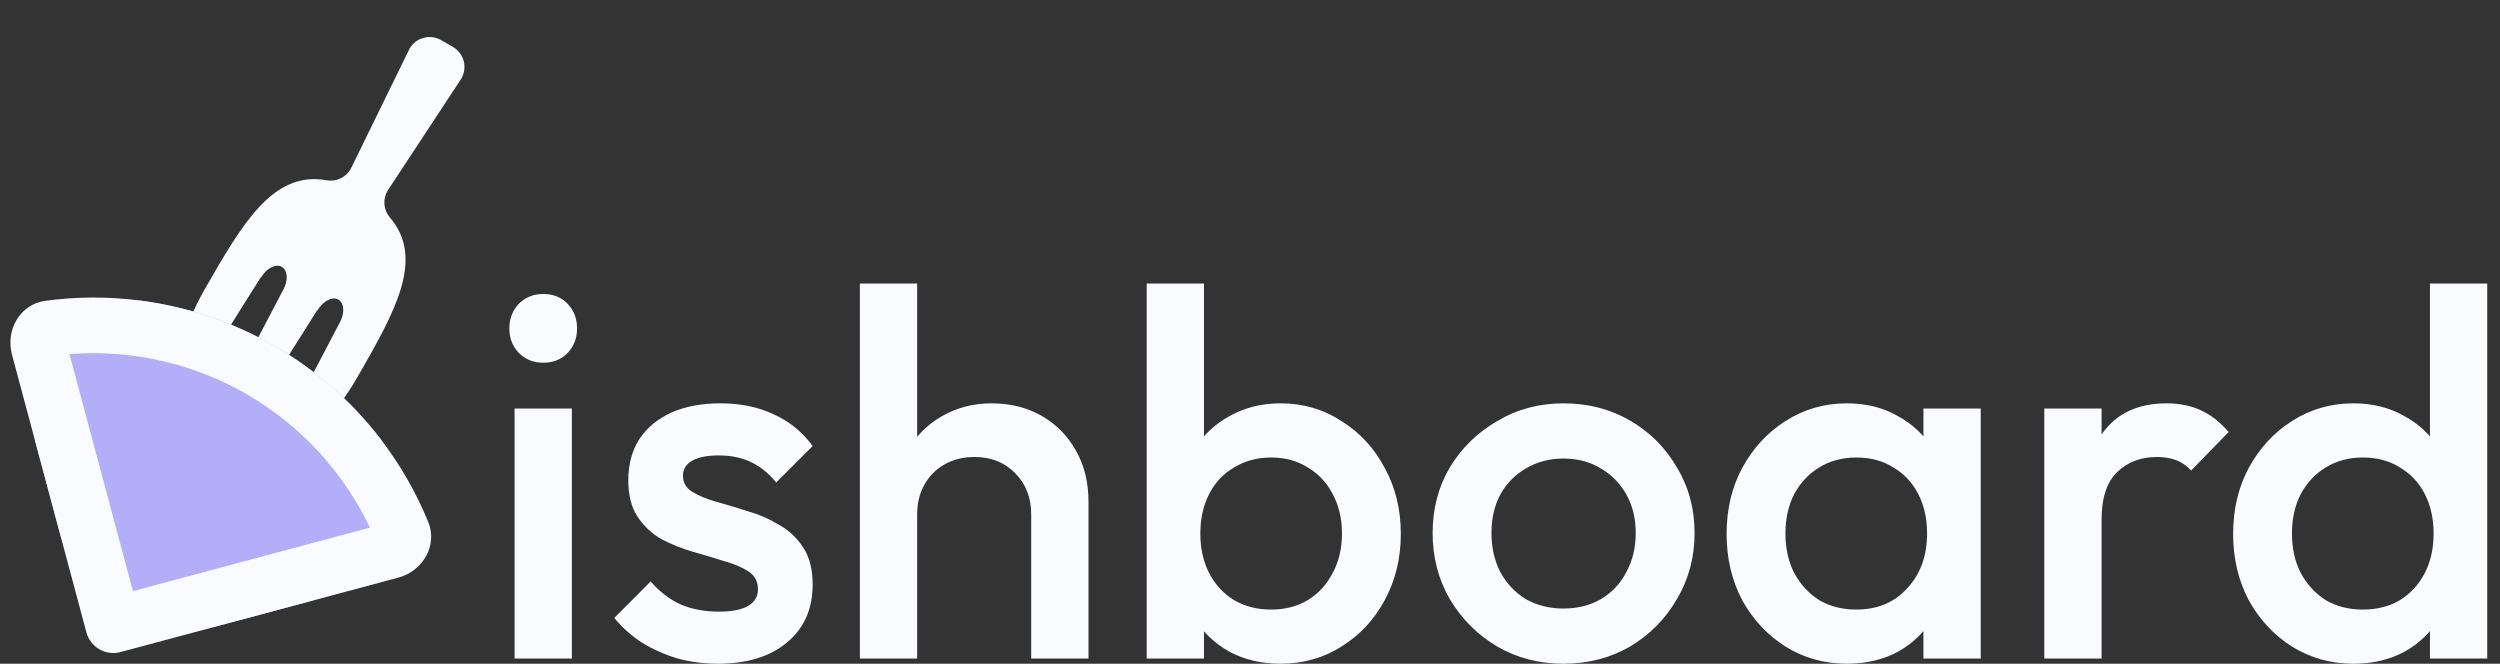 <?xml version="1.0" encoding="UTF-8"?> <svg xmlns="http://www.w3.org/2000/svg" width="113" height="30" viewBox="0 0 113 30" fill="none"><rect x="0" y="0" width="113" height="30" fill="#333333" stroke="none"/><path d="M23.259 29.765V18.467H25.848V29.765H23.259ZM24.553 16.395C24.114 16.395 23.745 16.246 23.447 15.948C23.165 15.65 23.023 15.281 23.023 14.842C23.023 14.402 23.165 14.034 23.447 13.735C23.745 13.437 24.114 13.288 24.553 13.288C25.009 13.288 25.377 13.437 25.66 13.735C25.942 14.034 26.083 14.402 26.083 14.842C26.083 15.281 25.942 15.65 25.66 15.948C25.377 16.246 25.009 16.395 24.553 16.395Z" fill="#FAFBFF"></path><path d="M32.448 30C31.82 30 31.216 29.922 30.635 29.765C30.055 29.592 29.521 29.357 29.035 29.059C28.548 28.745 28.124 28.368 27.764 27.929L29.411 26.281C29.803 26.736 30.251 27.082 30.753 27.317C31.271 27.537 31.851 27.646 32.495 27.646C33.075 27.646 33.515 27.56 33.813 27.388C34.111 27.215 34.26 26.964 34.26 26.634C34.26 26.289 34.119 26.022 33.836 25.834C33.554 25.646 33.185 25.489 32.73 25.363C32.291 25.222 31.82 25.081 31.318 24.94C30.831 24.798 30.36 24.61 29.905 24.375C29.466 24.124 29.105 23.786 28.823 23.363C28.54 22.939 28.399 22.39 28.399 21.715C28.399 20.993 28.564 20.373 28.893 19.855C29.238 19.337 29.717 18.937 30.329 18.655C30.957 18.372 31.702 18.231 32.565 18.231C33.475 18.231 34.276 18.396 34.966 18.726C35.672 19.039 36.261 19.518 36.732 20.161L35.084 21.809C34.754 21.401 34.378 21.095 33.954 20.891C33.53 20.687 33.044 20.585 32.495 20.585C31.977 20.585 31.577 20.663 31.294 20.82C31.012 20.977 30.87 21.205 30.87 21.503C30.87 21.817 31.012 22.06 31.294 22.233C31.577 22.405 31.938 22.554 32.377 22.68C32.832 22.805 33.303 22.947 33.789 23.104C34.291 23.245 34.762 23.449 35.202 23.716C35.657 23.967 36.025 24.312 36.308 24.751C36.59 25.175 36.732 25.732 36.732 26.422C36.732 27.521 36.347 28.392 35.578 29.035C34.809 29.679 33.766 30 32.448 30Z" fill="#FAFBFF"></path><path d="M46.61 29.765V23.245C46.61 22.492 46.367 21.872 45.881 21.385C45.41 20.899 44.798 20.656 44.045 20.656C43.542 20.656 43.095 20.765 42.703 20.985C42.311 21.205 42.005 21.511 41.785 21.903C41.565 22.296 41.455 22.743 41.455 23.245L40.443 22.68C40.443 21.817 40.632 21.056 41.008 20.397C41.385 19.722 41.903 19.196 42.562 18.82C43.236 18.427 43.99 18.231 44.821 18.231C45.669 18.231 46.422 18.419 47.081 18.796C47.74 19.173 48.258 19.698 48.635 20.373C49.011 21.032 49.2 21.801 49.2 22.68V29.765H46.61ZM38.866 29.765V12.817H41.455V29.765H38.866Z" fill="#FAFBFF"></path><path d="M57.88 30C57.017 30 56.248 29.82 55.573 29.459C54.898 29.082 54.365 28.572 53.973 27.929C53.596 27.286 53.408 26.556 53.408 25.74V22.492C53.408 21.676 53.604 20.946 53.996 20.303C54.389 19.659 54.922 19.157 55.597 18.796C56.272 18.419 57.033 18.231 57.88 18.231C58.9 18.231 59.818 18.498 60.634 19.032C61.466 19.549 62.117 20.256 62.588 21.15C63.074 22.029 63.317 23.025 63.317 24.139C63.317 25.238 63.074 26.234 62.588 27.129C62.117 28.007 61.466 28.706 60.634 29.224C59.818 29.741 58.9 30 57.88 30ZM57.456 27.552C58.084 27.552 58.633 27.411 59.104 27.129C59.59 26.831 59.967 26.422 60.234 25.905C60.516 25.387 60.657 24.791 60.657 24.116C60.657 23.441 60.516 22.845 60.234 22.327C59.967 21.809 59.59 21.409 59.104 21.126C58.633 20.828 58.084 20.679 57.456 20.679C56.829 20.679 56.272 20.828 55.785 21.126C55.299 21.409 54.922 21.809 54.655 22.327C54.389 22.845 54.255 23.441 54.255 24.116C54.255 24.791 54.389 25.387 54.655 25.905C54.922 26.422 55.299 26.831 55.785 27.129C56.272 27.411 56.829 27.552 57.456 27.552ZM51.831 29.765V12.817H54.42V21.244L53.973 23.974L54.42 26.729V29.765H51.831Z" fill="#FAFBFF"></path><path d="M70.663 30C69.565 30 68.568 29.741 67.674 29.224C66.779 28.69 66.065 27.976 65.532 27.082C65.014 26.187 64.755 25.191 64.755 24.092C64.755 22.994 65.014 22.005 65.532 21.126C66.065 20.248 66.779 19.549 67.674 19.032C68.568 18.498 69.565 18.231 70.663 18.231C71.777 18.231 72.782 18.49 73.676 19.008C74.57 19.526 75.277 20.232 75.794 21.126C76.328 22.005 76.595 22.994 76.595 24.092C76.595 25.191 76.328 26.187 75.794 27.082C75.277 27.976 74.57 28.69 73.676 29.224C72.782 29.741 71.777 30 70.663 30ZM70.663 27.505C71.306 27.505 71.871 27.364 72.358 27.082C72.86 26.784 73.245 26.375 73.511 25.858C73.794 25.34 73.935 24.751 73.935 24.092C73.935 23.433 73.794 22.853 73.511 22.35C73.229 21.848 72.844 21.456 72.358 21.174C71.871 20.875 71.306 20.726 70.663 20.726C70.035 20.726 69.471 20.875 68.968 21.174C68.482 21.456 68.097 21.848 67.815 22.35C67.548 22.853 67.415 23.433 67.415 24.092C67.415 24.751 67.548 25.34 67.815 25.858C68.097 26.375 68.482 26.784 68.968 27.082C69.471 27.364 70.035 27.505 70.663 27.505Z" fill="#FAFBFF"></path><path d="M83.479 30C82.459 30 81.533 29.741 80.702 29.224C79.886 28.706 79.234 28.007 78.748 27.129C78.277 26.234 78.042 25.238 78.042 24.139C78.042 23.025 78.277 22.029 78.748 21.15C79.234 20.256 79.886 19.549 80.702 19.032C81.533 18.498 82.459 18.231 83.479 18.231C84.342 18.231 85.103 18.419 85.762 18.796C86.437 19.157 86.971 19.659 87.363 20.303C87.755 20.946 87.951 21.676 87.951 22.492V25.74C87.951 26.556 87.755 27.286 87.363 27.929C86.986 28.572 86.461 29.082 85.786 29.459C85.111 29.82 84.342 30 83.479 30ZM83.903 27.552C84.86 27.552 85.629 27.231 86.21 26.587C86.806 25.944 87.104 25.12 87.104 24.116C87.104 23.441 86.971 22.845 86.704 22.327C86.437 21.809 86.061 21.409 85.574 21.126C85.103 20.828 84.546 20.679 83.903 20.679C83.275 20.679 82.718 20.828 82.232 21.126C81.761 21.409 81.384 21.809 81.102 22.327C80.835 22.845 80.702 23.441 80.702 24.116C80.702 24.791 80.835 25.387 81.102 25.905C81.384 26.422 81.761 26.831 82.232 27.129C82.718 27.411 83.275 27.552 83.903 27.552ZM86.939 29.765V26.729L87.387 23.974L86.939 21.244V18.467H89.529V29.765H86.939Z" fill="#FAFBFF"></path><path d="M92.402 29.765V18.467H94.991V29.765H92.402ZM94.991 23.48L94.097 23.033C94.097 21.605 94.411 20.452 95.038 19.573C95.682 18.678 96.647 18.231 97.934 18.231C98.499 18.231 99.008 18.333 99.464 18.537C99.919 18.741 100.342 19.071 100.735 19.526L99.04 21.268C98.836 21.048 98.608 20.891 98.357 20.797C98.106 20.703 97.816 20.656 97.486 20.656C96.764 20.656 96.168 20.883 95.697 21.338C95.227 21.793 94.991 22.507 94.991 23.48Z" fill="#FAFBFF"></path><path d="M106.374 30C105.354 30 104.428 29.741 103.596 29.224C102.78 28.706 102.129 28.007 101.643 27.129C101.172 26.234 100.937 25.238 100.937 24.139C100.937 23.025 101.172 22.029 101.643 21.15C102.129 20.256 102.78 19.549 103.596 19.032C104.428 18.498 105.354 18.231 106.374 18.231C107.237 18.231 107.998 18.419 108.657 18.796C109.332 19.157 109.865 19.659 110.258 20.303C110.65 20.946 110.846 21.676 110.846 22.492V25.74C110.846 26.556 110.65 27.286 110.258 27.929C109.881 28.572 109.355 29.082 108.681 29.459C108.006 29.82 107.237 30 106.374 30ZM106.798 27.552C107.441 27.552 107.998 27.411 108.469 27.129C108.955 26.831 109.332 26.422 109.599 25.905C109.865 25.387 109.999 24.791 109.999 24.116C109.999 23.441 109.865 22.845 109.599 22.327C109.332 21.809 108.955 21.409 108.469 21.126C107.998 20.828 107.441 20.679 106.798 20.679C106.17 20.679 105.613 20.828 105.126 21.126C104.656 21.409 104.279 21.809 103.997 22.327C103.73 22.845 103.596 23.441 103.596 24.116C103.596 24.791 103.73 25.387 103.997 25.905C104.279 26.422 104.656 26.831 105.126 27.129C105.613 27.411 106.17 27.552 106.798 27.552ZM112.423 29.765H109.834V26.729L110.281 23.974L109.834 21.244V12.817H112.423V29.765Z" fill="#FAFBFF"></path><path d="M16.181 17.002C15.642 17.949 14.979 18.82 14.208 19.59C14.046 19.779 13.826 19.91 13.582 19.962C13.339 20.015 13.085 19.986 12.861 19.88C12.74 19.811 12.695 19.659 12.759 19.535L15.334 14.623L15.35 14.595C15.591 14.166 15.564 13.697 15.293 13.541C15.023 13.384 14.601 13.603 14.353 14.026L14.33 14.034L11.533 18.473C11.406 18.722 11.109 18.829 10.853 18.719L10.467 18.499C10.244 18.331 10.192 18.017 10.348 17.784L12.778 13.143L12.795 13.115C13.036 12.686 13.008 12.217 12.738 12.061C12.467 11.905 12.049 12.121 11.8 12.541L11.777 12.549L8.826 17.246C8.753 17.364 8.599 17.401 8.48 17.331C8.275 17.19 8.121 16.985 8.043 16.748C7.966 16.511 7.968 16.254 8.049 16.017C8.326 14.964 8.743 13.953 9.289 13.011C10.946 10.129 12.338 7.708 14.758 8.148C15.201 8.229 15.647 8.015 15.862 7.617L18.512 2.199C18.654 1.952 18.889 1.774 19.165 1.705C19.441 1.635 19.732 1.682 19.972 1.833L20.469 2.118C20.714 2.259 20.891 2.492 20.961 2.766C21.031 3.04 20.987 3.33 20.84 3.572L17.527 8.608C17.291 8.993 17.329 9.486 17.622 9.828C19.225 11.697 17.834 14.122 16.181 17.002Z" fill="#FAFBFF"></path><path d="M13.822 27.23C17.247 26.312 19.361 22.66 17.203 19.846C15.896 18.143 14.266 16.714 12.406 15.64C10.547 14.567 8.494 13.87 6.366 13.59C2.85 13.127 0.744 16.783 1.662 20.209L2.679 24.004C3.536 27.205 6.826 29.104 10.027 28.246L13.822 27.23Z" fill="#B2AEF8"></path><path fill-rule="evenodd" clip-rule="evenodd" d="M16.721 23.848C16.305 22.976 15.798 22.147 15.207 21.377C14.101 19.936 12.722 18.726 11.149 17.818C9.575 16.91 7.838 16.32 6.037 16.083C5.075 15.956 4.104 15.931 3.14 16.008L6.01 26.718L16.721 23.848ZM19.353 23.583C19.794 24.653 19.117 25.81 17.999 26.11L5.446 29.473C4.775 29.653 4.086 29.255 3.906 28.584L0.542 16.031C0.243 14.913 0.906 13.749 2.054 13.595C3.481 13.403 4.931 13.4 6.366 13.589C8.494 13.869 10.547 14.566 12.406 15.639C14.266 16.713 15.896 18.142 17.203 19.846C18.083 20.993 18.806 22.25 19.353 23.583Z" fill="#FAFBFF"></path></svg> 
